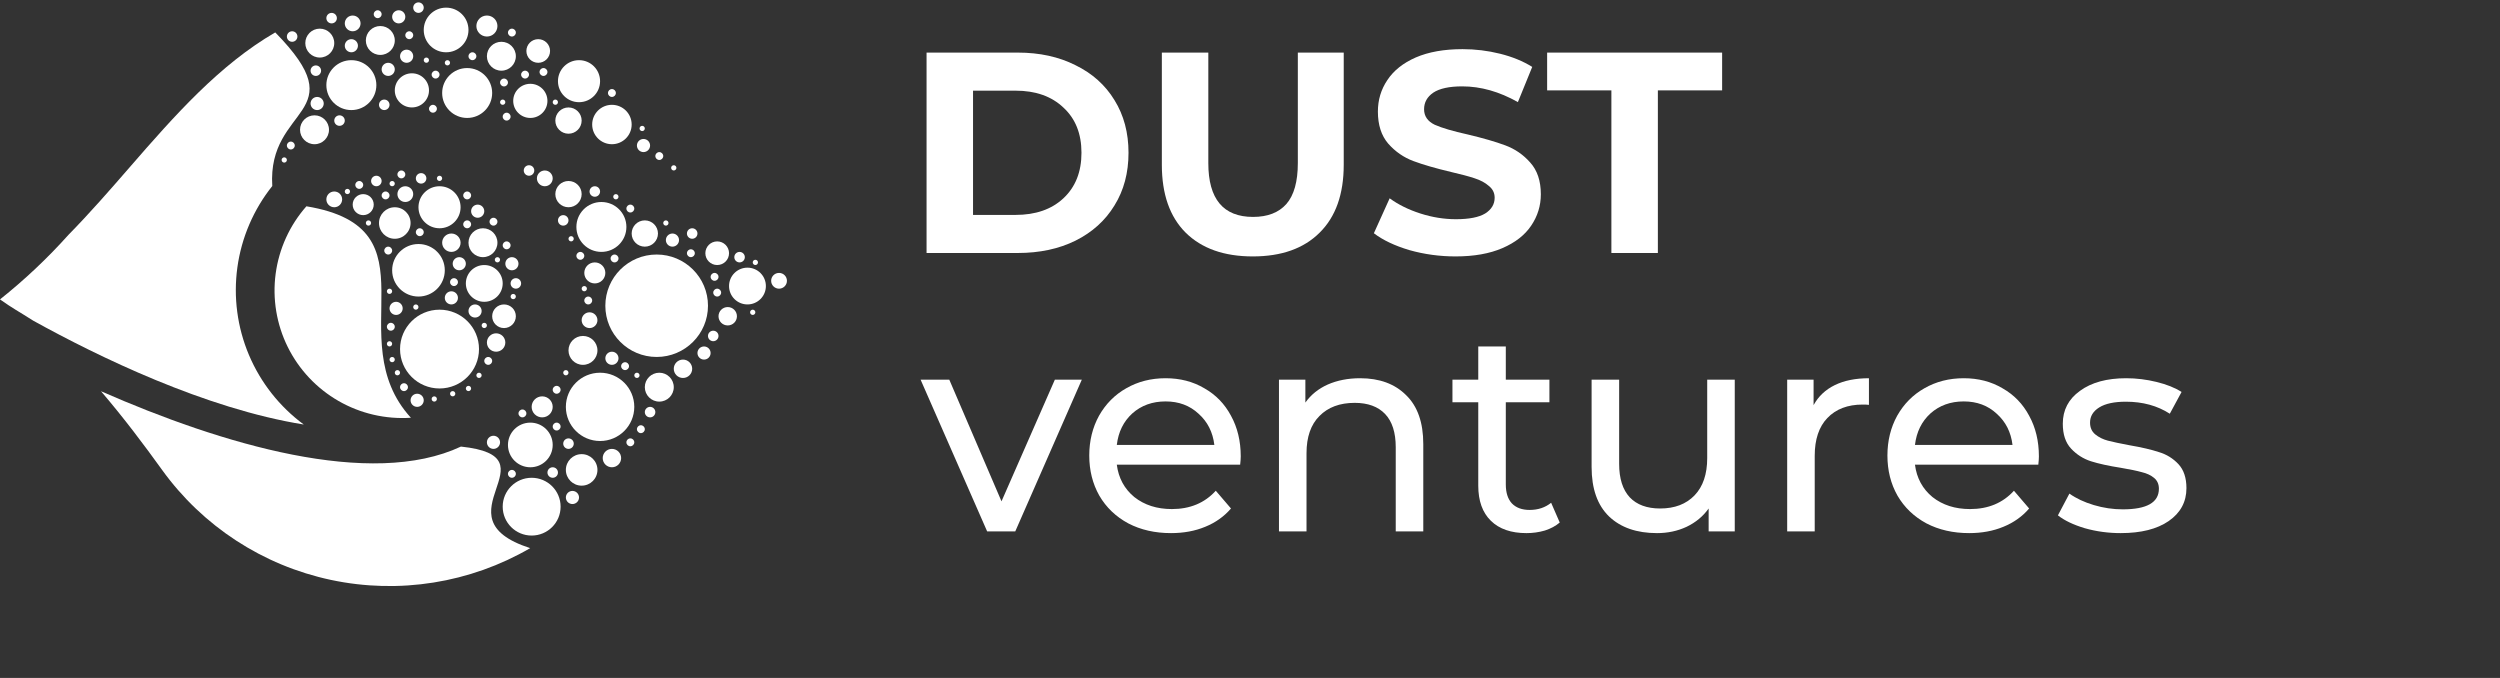<svg width="295" height="80" viewBox="0 0 295 80" fill="none" xmlns="http://www.w3.org/2000/svg">
<rect x="0" y="0" width="295" height="80" fill="#333333" stroke="none"/>
<g clip-path="url(#clip0_2685:11099)">
<path d="M109.334 6.206H120.099C122.671 6.206 124.939 6.701 126.903 7.692C128.889 8.66 130.423 10.034 131.507 11.813C132.613 13.592 133.165 15.664 133.165 18.029C133.165 20.394 132.613 22.466 131.507 24.245C130.423 26.024 128.889 27.409 126.903 28.4C124.939 29.369 122.671 29.853 120.099 29.853H109.334V6.206ZM119.828 25.36C122.197 25.36 124.082 24.707 125.481 23.4C126.903 22.072 127.614 20.281 127.614 18.029C127.614 15.777 126.903 13.998 125.481 12.692C124.082 11.363 122.197 10.698 119.828 10.698H114.818V25.36H119.828Z" fill="white"/>
<path d="M147.829 30.258C144.444 30.258 141.804 29.323 139.908 27.454C138.035 25.585 137.098 22.916 137.098 19.448V6.206H142.582V19.245C142.582 23.479 144.342 25.596 147.863 25.596C149.578 25.596 150.887 25.09 151.79 24.076C152.693 23.04 153.144 21.43 153.144 19.245V6.206H158.56V19.448C158.56 22.916 157.612 25.585 155.717 27.454C153.844 29.323 151.214 30.258 147.829 30.258Z" fill="white"/>
<path d="M171.765 30.258C169.892 30.258 168.075 30.011 166.315 29.515C164.577 28.997 163.178 28.333 162.117 27.522L163.979 23.401C164.995 24.144 166.202 24.741 167.601 25.191C169.001 25.641 170.4 25.867 171.799 25.867C173.356 25.867 174.507 25.641 175.252 25.191C175.996 24.718 176.369 24.099 176.369 23.333C176.369 22.77 176.143 22.308 175.692 21.948C175.263 21.565 174.699 21.261 173.999 21.036C173.322 20.811 172.397 20.563 171.223 20.293C169.418 19.865 167.94 19.437 166.789 19.009C165.638 18.581 164.645 17.894 163.81 16.948C162.997 16.002 162.591 14.741 162.591 13.165C162.591 11.791 162.963 10.552 163.708 9.449C164.453 8.323 165.57 7.433 167.06 6.78C168.572 6.127 170.411 5.8 172.577 5.8C174.09 5.8 175.568 5.98 177.012 6.341C178.456 6.701 179.72 7.219 180.803 7.895L179.111 12.05C176.922 10.811 174.733 10.192 172.544 10.192C171.009 10.192 169.869 10.44 169.124 10.935C168.402 11.431 168.041 12.084 168.041 12.894C168.041 13.705 168.459 14.313 169.294 14.719C170.152 15.101 171.449 15.484 173.187 15.867C174.992 16.295 176.47 16.723 177.621 17.151C178.772 17.579 179.754 18.255 180.566 19.178C181.401 20.101 181.819 21.351 181.819 22.928C181.819 24.279 181.435 25.517 180.668 26.644C179.923 27.747 178.795 28.625 177.283 29.279C175.771 29.932 173.931 30.258 171.765 30.258Z" fill="white"/>
<path d="M190.144 10.665H182.562V6.206H203.211V10.665H195.628V29.853H190.144V10.665Z" fill="white"/>
<path d="M127.655 44.801L119.801 62.705H116.484L108.63 44.801H112.016L118.177 59.158L124.473 44.801H127.655Z" fill="white"/>
<path d="M146.407 53.854C146.407 54.101 146.385 54.428 146.339 54.833H131.783C131.986 56.41 132.675 57.682 133.848 58.651C135.044 59.597 136.522 60.07 138.282 60.07C140.427 60.07 142.153 59.349 143.462 57.907L145.256 60.002C144.443 60.948 143.428 61.669 142.209 62.164C141.013 62.659 139.67 62.907 138.181 62.907C136.285 62.907 134.604 62.524 133.137 61.759C131.67 60.97 130.53 59.878 129.718 58.482C128.928 57.085 128.533 55.509 128.533 53.752C128.533 52.018 128.917 50.453 129.684 49.057C130.474 47.66 131.546 46.579 132.9 45.814C134.277 45.025 135.823 44.631 137.538 44.631C139.253 44.631 140.776 45.025 142.108 45.814C143.462 46.579 144.511 47.66 145.256 49.057C146.023 50.453 146.407 52.052 146.407 53.854ZM137.538 47.368C135.981 47.368 134.672 47.841 133.611 48.786C132.573 49.732 131.964 50.971 131.783 52.502H143.293C143.112 50.993 142.492 49.766 141.431 48.82C140.393 47.852 139.095 47.368 137.538 47.368Z" fill="white"/>
<path d="M160.499 44.631C162.779 44.631 164.584 45.295 165.916 46.624C167.27 47.931 167.947 49.856 167.947 52.401V62.705H164.697V52.773C164.697 51.038 164.28 49.732 163.445 48.854C162.61 47.976 161.413 47.537 159.856 47.537C158.096 47.537 156.708 48.054 155.693 49.09C154.677 50.104 154.169 51.568 154.169 53.482V62.705H150.919V44.8H154.034V47.503C154.688 46.579 155.569 45.87 156.674 45.374C157.803 44.879 159.078 44.631 160.499 44.631Z" fill="white"/>
<path d="M184.049 61.658C183.575 62.063 182.988 62.379 182.289 62.604C181.589 62.807 180.867 62.908 180.122 62.908C178.317 62.908 176.918 62.424 175.925 61.455C174.932 60.487 174.435 59.102 174.435 57.3V47.47H171.389V44.801H174.435V40.882H177.685V44.801H182.831V47.47H177.685V57.165C177.685 58.133 177.922 58.877 178.396 59.395C178.893 59.913 179.592 60.172 180.495 60.172C181.488 60.172 182.334 59.89 183.034 59.327L184.049 61.658Z" fill="white"/>
<path d="M204.701 44.801V62.705H201.62V60.002C200.966 60.926 200.097 61.646 199.014 62.165C197.953 62.66 196.791 62.908 195.527 62.908C193.135 62.908 191.25 62.254 189.874 60.948C188.497 59.62 187.809 57.672 187.809 55.104V44.801H191.059V54.733C191.059 56.467 191.476 57.784 192.311 58.685C193.146 59.563 194.342 60.002 195.899 60.002C197.614 60.002 198.968 59.484 199.962 58.449C200.954 57.413 201.451 55.949 201.451 54.057V44.801H204.701Z" fill="white"/>
<path d="M214.002 47.807C214.566 46.771 215.401 45.983 216.507 45.442C217.613 44.902 218.955 44.631 220.535 44.631V47.773C220.354 47.75 220.106 47.739 219.79 47.739C218.03 47.739 216.642 48.268 215.626 49.327C214.634 50.363 214.137 51.849 214.137 53.786V62.705H210.887V44.8H214.002V47.807Z" fill="white"/>
<path d="M240.59 53.854C240.59 54.101 240.567 54.428 240.522 54.833H225.966C226.169 56.41 226.857 57.682 228.031 58.651C229.227 59.597 230.705 60.07 232.466 60.07C234.609 60.07 236.336 59.349 237.645 57.907L239.439 60.002C238.627 60.948 237.611 61.669 236.392 62.164C235.196 62.659 233.854 62.907 232.364 62.907C230.468 62.907 228.787 62.524 227.32 61.759C225.853 60.97 224.714 59.878 223.901 58.482C223.111 57.085 222.716 55.509 222.716 53.752C222.716 52.018 223.1 50.453 223.867 49.057C224.657 47.66 225.729 46.579 227.083 45.814C228.46 45.025 230.006 44.631 231.721 44.631C233.436 44.631 234.959 45.025 236.291 45.814C237.645 46.579 238.694 47.66 239.439 49.057C240.206 50.453 240.59 52.052 240.59 53.854ZM231.721 47.368C230.164 47.368 228.855 47.841 227.794 48.786C226.756 49.732 226.147 50.971 225.966 52.502H237.476C237.295 50.993 236.674 49.766 235.614 48.82C234.576 47.852 233.278 47.368 231.721 47.368Z" fill="white"/>
<path d="M250.248 62.907C248.781 62.907 247.371 62.716 246.017 62.333C244.662 61.928 243.602 61.421 242.834 60.813L244.189 58.245C244.978 58.808 245.938 59.259 247.066 59.597C248.194 59.934 249.334 60.103 250.485 60.103C253.329 60.103 254.75 59.293 254.75 57.671C254.75 57.131 254.559 56.703 254.175 56.387C253.791 56.072 253.306 55.847 252.719 55.712C252.155 55.554 251.342 55.385 250.282 55.205C248.837 54.98 247.653 54.721 246.727 54.428C245.825 54.135 245.046 53.64 244.392 52.942C243.737 52.243 243.41 51.264 243.41 50.003C243.41 48.381 244.087 47.086 245.441 46.118C246.795 45.127 248.612 44.631 250.891 44.631C252.087 44.631 253.283 44.778 254.479 45.071C255.675 45.363 256.657 45.757 257.425 46.253L256.037 48.82C254.57 47.874 252.843 47.401 250.857 47.401C249.481 47.401 248.432 47.626 247.709 48.077C246.987 48.527 246.626 49.124 246.626 49.867C246.626 50.453 246.829 50.915 247.235 51.253C247.641 51.59 248.138 51.838 248.725 51.996C249.334 52.153 250.18 52.334 251.264 52.536C252.708 52.784 253.87 53.054 254.75 53.347C255.653 53.617 256.42 54.09 257.052 54.766C257.684 55.441 258 56.387 258 57.603C258 59.225 257.3 60.52 255.901 61.488C254.524 62.434 252.64 62.907 250.248 62.907Z" fill="white"/>
<path d="M3.925 37.841C2.268 36.782 1.368 36.316 0 35.329C2.905 33.018 5.609 30.468 8.084 27.704C10.604 25.139 12.963 22.43 15.285 19.757C20.686 13.531 25.926 7.629 32.479 3.825C42.082 13.608 31.522 12.369 32.129 21.951C29.918 24.723 28.495 28.037 28.011 31.545C27.527 35.053 27.999 38.626 29.377 41.889C30.756 45.153 32.99 47.987 35.846 50.094C24.215 48.228 11.576 42.075 3.925 37.841Z" fill="white"/>
<path d="M48.486 49.295C45.504 49.492 42.531 48.802 39.943 47.314C37.355 45.825 35.269 43.604 33.949 40.933C32.629 38.261 32.134 35.259 32.527 32.306C32.92 29.352 34.183 26.581 36.156 24.342C51.864 26.935 39.943 39.952 48.486 49.295Z" fill="white"/>
<path d="M62.563 64.68C55.466 68.801 47.083 70.138 39.05 68.429C31.016 66.721 23.911 62.09 19.12 55.441C17.014 52.517 14.619 49.323 11.918 46.166C26.178 52.427 43.767 57.684 54.39 52.696C65.84 53.899 51.243 61.027 62.563 64.68Z" fill="white"/>
<path d="M39.442 5.085C39.442 6.027 38.677 6.79 37.734 6.79C36.79 6.79 36.026 6.027 36.026 5.085C36.026 4.144 36.79 3.381 37.734 3.381C38.677 3.381 39.442 4.144 39.442 5.085Z" fill="white"/>
<path d="M42.547 2.761C42.547 3.275 42.13 3.691 41.616 3.691C41.101 3.691 40.684 3.275 40.684 2.761C40.684 2.248 41.101 1.832 41.616 1.832C42.13 1.832 42.547 2.248 42.547 2.761Z" fill="white"/>
<path d="M38.821 15.313C38.821 16.255 38.056 17.018 37.113 17.018C36.169 17.018 35.404 16.255 35.404 15.313C35.404 14.372 36.169 13.609 37.113 13.609C38.056 13.609 38.821 14.372 38.821 15.313Z" fill="white"/>
<path d="M34.783 17.173C34.783 17.43 34.575 17.638 34.317 17.638C34.06 17.638 33.852 17.43 33.852 17.173C33.852 16.916 34.06 16.708 34.317 16.708C34.575 16.708 34.783 16.916 34.783 17.173Z" fill="white"/>
<path d="M38.2 12.214C38.2 12.642 37.852 12.989 37.423 12.989C36.995 12.989 36.647 12.642 36.647 12.214C36.647 11.786 36.995 11.439 37.423 11.439C37.852 11.439 38.2 11.786 38.2 12.214Z" fill="white"/>
<path d="M37.889 8.34C37.889 8.682 37.611 8.96 37.268 8.96C36.925 8.96 36.647 8.682 36.647 8.34C36.647 7.998 36.925 7.72 37.268 7.72C37.611 7.72 37.889 7.998 37.889 8.34Z" fill="white"/>
<path d="M45.964 12.368C45.964 12.711 45.686 12.988 45.343 12.988C44.999 12.988 44.721 12.711 44.721 12.368C44.721 12.026 44.999 11.748 45.343 11.748C45.686 11.748 45.964 12.026 45.964 12.368Z" fill="white"/>
<path d="M46.585 8.185C46.585 8.613 46.237 8.96 45.808 8.96C45.38 8.96 45.032 8.613 45.032 8.185C45.032 7.757 45.38 7.41 45.808 7.41C46.237 7.41 46.585 7.757 46.585 8.185Z" fill="white"/>
<path d="M48.759 4.156C48.759 4.413 48.55 4.621 48.293 4.621C48.036 4.621 47.827 4.413 47.827 4.156C47.827 3.899 48.036 3.691 48.293 3.691C48.55 3.691 48.759 3.899 48.759 4.156Z" fill="white"/>
<path d="M50.001 0.902C50.001 1.244 49.723 1.521 49.38 1.521C49.037 1.521 48.759 1.244 48.759 0.902C48.759 0.559 49.037 0.282 49.38 0.282C49.723 0.282 50.001 0.559 50.001 0.902Z" fill="white"/>
<path d="M51.865 8.805C51.865 9.061 51.656 9.27 51.399 9.27C51.142 9.27 50.933 9.061 50.933 8.805C50.933 8.548 51.142 8.34 51.399 8.34C51.656 8.34 51.865 8.548 51.865 8.805Z" fill="white"/>
<path d="M51.554 12.834C51.554 13.09 51.345 13.298 51.088 13.298C50.831 13.298 50.622 13.09 50.622 12.834C50.622 12.577 50.831 12.369 51.088 12.369C51.345 12.369 51.554 12.577 51.554 12.834Z" fill="white"/>
<path d="M45.032 1.677C45.032 1.934 44.823 2.142 44.566 2.142C44.309 2.142 44.1 1.934 44.1 1.677C44.1 1.42 44.309 1.212 44.566 1.212C44.823 1.212 45.032 1.42 45.032 1.677Z" fill="white"/>
<path d="M56.212 6.635C56.212 6.892 56.004 7.1 55.747 7.1C55.489 7.1 55.281 6.892 55.281 6.635C55.281 6.379 55.489 6.17 55.747 6.17C56.004 6.17 56.212 6.379 56.212 6.635Z" fill="white"/>
<path d="M59.939 9.734C59.939 9.991 59.731 10.199 59.473 10.199C59.216 10.199 59.008 9.991 59.008 9.734C59.008 9.478 59.216 9.27 59.473 9.27C59.731 9.27 59.939 9.478 59.939 9.734Z" fill="white"/>
<path d="M59.629 12.059C59.629 12.23 59.49 12.368 59.318 12.368C59.147 12.368 59.008 12.23 59.008 12.059C59.008 11.887 59.147 11.748 59.318 11.748C59.49 11.748 59.629 11.887 59.629 12.059Z" fill="white"/>
<path d="M65.84 12.059C65.84 12.23 65.701 12.368 65.53 12.368C65.358 12.368 65.219 12.23 65.219 12.059C65.219 11.887 65.358 11.748 65.53 11.748C65.701 11.748 65.84 11.887 65.84 12.059Z" fill="white"/>
<path d="M76.088 15.158C76.088 15.329 75.949 15.468 75.778 15.468C75.606 15.468 75.467 15.329 75.467 15.158C75.467 14.987 75.606 14.848 75.778 14.848C75.949 14.848 76.088 14.987 76.088 15.158Z" fill="white"/>
<path d="M79.816 19.807C79.816 19.978 79.676 20.117 79.505 20.117C79.334 20.117 79.194 19.978 79.194 19.807C79.194 19.636 79.334 19.497 79.505 19.497C79.676 19.497 79.816 19.636 79.816 19.807Z" fill="white"/>
<path d="M60.25 13.763C60.25 14.02 60.041 14.228 59.784 14.228C59.527 14.228 59.318 14.02 59.318 13.763C59.318 13.507 59.527 13.298 59.784 13.298C60.041 13.298 60.25 13.507 60.25 13.763Z" fill="white"/>
<path d="M62.424 8.805C62.424 9.061 62.215 9.27 61.958 9.27C61.701 9.27 61.492 9.061 61.492 8.805C61.492 8.548 61.701 8.34 61.958 8.34C62.215 8.34 62.424 8.548 62.424 8.805Z" fill="white"/>
<path d="M64.598 8.495C64.598 8.751 64.389 8.96 64.132 8.96C63.875 8.96 63.666 8.751 63.666 8.495C63.666 8.238 63.875 8.03 64.132 8.03C64.389 8.03 64.598 8.238 64.598 8.495Z" fill="white"/>
<path d="M76.71 17.172C76.71 17.6 76.362 17.947 75.933 17.947C75.504 17.947 75.157 17.6 75.157 17.172C75.157 16.744 75.504 16.398 75.933 16.398C76.362 16.398 76.71 16.744 76.71 17.172Z" fill="white"/>
<path d="M72.672 10.974C72.672 11.231 72.464 11.439 72.207 11.439C71.949 11.439 71.741 11.231 71.741 10.974C71.741 10.717 71.949 10.509 72.207 10.509C72.464 10.509 72.672 10.717 72.672 10.974Z" fill="white"/>
<path d="M78.263 18.412C78.263 18.669 78.054 18.877 77.797 18.877C77.54 18.877 77.331 18.669 77.331 18.412C77.331 18.155 77.54 17.947 77.797 17.947C78.054 17.947 78.263 18.155 78.263 18.412Z" fill="white"/>
<path d="M60.871 3.846C60.871 4.102 60.662 4.311 60.405 4.311C60.148 4.311 59.939 4.102 59.939 3.846C59.939 3.589 60.148 3.381 60.405 3.381C60.662 3.381 60.871 3.589 60.871 3.846Z" fill="white"/>
<path d="M42.237 5.395C42.237 5.823 41.889 6.17 41.461 6.17C41.032 6.17 40.684 5.823 40.684 5.395C40.684 4.968 41.032 4.621 41.461 4.621C41.889 4.621 42.237 4.968 42.237 5.395Z" fill="white"/>
<path d="M44.411 10.044C44.411 11.671 43.09 12.989 41.461 12.989C39.831 12.989 38.51 11.671 38.51 10.044C38.51 8.418 39.831 7.1 41.461 7.1C43.09 7.1 44.411 8.418 44.411 10.044Z" fill="white"/>
<path d="M46.585 4.776C46.585 5.717 45.82 6.48 44.877 6.48C43.933 6.48 43.169 5.717 43.169 4.776C43.169 3.834 43.933 3.071 44.877 3.071C45.82 3.071 46.585 3.834 46.585 4.776Z" fill="white"/>
<path d="M50.622 10.664C50.622 11.777 49.718 12.678 48.603 12.678C47.489 12.678 46.585 11.777 46.585 10.664C46.585 9.551 47.489 8.649 48.603 8.649C49.718 8.649 50.622 9.551 50.622 10.664Z" fill="white"/>
<path d="M55.281 3.536C55.281 4.991 54.099 6.17 52.641 6.17C51.183 6.17 50.001 4.991 50.001 3.536C50.001 2.081 51.183 0.901 52.641 0.901C54.099 0.901 55.281 2.081 55.281 3.536Z" fill="white"/>
<path d="M47.827 1.987C47.827 2.415 47.48 2.762 47.051 2.762C46.622 2.762 46.274 2.415 46.274 1.987C46.274 1.559 46.622 1.212 47.051 1.212C47.48 1.212 47.827 1.559 47.827 1.987Z" fill="white"/>
<path d="M48.759 6.635C48.759 7.063 48.411 7.41 47.982 7.41C47.553 7.41 47.206 7.063 47.206 6.635C47.206 6.207 47.553 5.86 47.982 5.86C48.411 5.86 48.759 6.207 48.759 6.635Z" fill="white"/>
<path d="M58.697 3.071C58.697 3.756 58.141 4.311 57.455 4.311C56.769 4.311 56.212 3.756 56.212 3.071C56.212 2.387 56.769 1.832 57.455 1.832C58.141 1.832 58.697 2.387 58.697 3.071Z" fill="white"/>
<path d="M58.076 10.974C58.076 12.6 56.755 13.918 55.125 13.918C53.496 13.918 52.175 12.6 52.175 10.974C52.175 9.348 53.496 8.03 55.125 8.03C56.755 8.03 58.076 9.348 58.076 10.974Z" fill="white"/>
<path d="M40.374 23.526C40.374 24.04 39.957 24.456 39.442 24.456C38.927 24.456 38.51 24.04 38.51 23.526C38.51 23.012 38.927 22.596 39.442 22.596C39.957 22.596 40.374 23.012 40.374 23.526Z" fill="white"/>
<path d="M56.523 41.191C56.523 43.759 54.437 45.84 51.864 45.84C49.292 45.84 47.206 43.759 47.206 41.191C47.206 38.624 49.292 36.542 51.864 36.542C54.437 36.542 56.523 38.624 56.523 41.191Z" fill="white"/>
<path d="M66.151 59.787C66.151 61.67 64.621 63.196 62.734 63.196C60.848 63.196 59.318 61.67 59.318 59.787C59.318 57.904 60.848 56.378 62.734 56.378C64.621 56.378 66.151 57.904 66.151 59.787Z" fill="white"/>
<path d="M65.219 52.504C65.219 53.959 64.037 55.138 62.579 55.138C61.121 55.138 59.939 53.959 59.939 52.504C59.939 51.049 61.121 49.87 62.579 49.87C64.037 49.87 65.219 51.049 65.219 52.504Z" fill="white"/>
<path d="M70.499 55.448C70.499 56.475 69.664 57.307 68.635 57.307C67.606 57.307 66.772 56.475 66.772 55.448C66.772 54.421 67.606 53.588 68.635 53.588C69.664 53.588 70.499 54.421 70.499 55.448Z" fill="white"/>
<path d="M67.704 52.349C67.704 52.691 67.425 52.969 67.082 52.969C66.739 52.969 66.461 52.691 66.461 52.349C66.461 52.006 66.739 51.729 67.082 51.729C67.425 51.729 67.704 52.006 67.704 52.349Z" fill="white"/>
<path d="M68.325 58.703C68.325 59.13 67.977 59.477 67.548 59.477C67.119 59.477 66.772 59.13 66.772 58.703C66.772 58.275 67.119 57.928 67.548 57.928C67.977 57.928 68.325 58.275 68.325 58.703Z" fill="white"/>
<path d="M73.294 54.053C73.294 54.653 72.807 55.138 72.207 55.138C71.606 55.138 71.12 54.653 71.12 54.053C71.12 53.454 71.606 52.969 72.207 52.969C72.807 52.969 73.294 53.454 73.294 54.053Z" fill="white"/>
<path d="M65.84 55.758C65.84 56.1 65.562 56.378 65.219 56.378C64.876 56.378 64.598 56.1 64.598 55.758C64.598 55.416 64.876 55.138 65.219 55.138C65.562 55.138 65.84 55.416 65.84 55.758Z" fill="white"/>
<path d="M60.871 55.913C60.871 56.17 60.662 56.378 60.405 56.378C60.148 56.378 59.939 56.17 59.939 55.913C59.939 55.657 60.148 55.448 60.405 55.448C60.662 55.448 60.871 55.657 60.871 55.913Z" fill="white"/>
<path d="M59.007 52.194C59.007 52.622 58.66 52.969 58.231 52.969C57.802 52.969 57.455 52.622 57.455 52.194C57.455 51.766 57.802 51.419 58.231 51.419C58.66 51.419 59.007 51.766 59.007 52.194Z" fill="white"/>
<path d="M65.219 48.01C65.219 48.695 64.663 49.25 63.977 49.25C63.291 49.25 62.734 48.695 62.734 48.01C62.734 47.326 63.291 46.77 63.977 46.77C64.663 46.77 65.219 47.326 65.219 48.01Z" fill="white"/>
<path d="M66.151 50.334C66.151 50.591 65.942 50.799 65.685 50.799C65.428 50.799 65.219 50.591 65.219 50.334C65.219 50.078 65.428 49.87 65.685 49.87C65.942 49.87 66.151 50.078 66.151 50.334Z" fill="white"/>
<path d="M62.113 48.785C62.113 49.041 61.904 49.25 61.647 49.25C61.39 49.25 61.181 49.041 61.181 48.785C61.181 48.528 61.39 48.32 61.647 48.32C61.904 48.32 62.113 48.528 62.113 48.785Z" fill="white"/>
<path d="M66.151 45.996C66.151 46.252 65.942 46.461 65.685 46.461C65.428 46.461 65.219 46.252 65.219 45.996C65.219 45.739 65.428 45.531 65.685 45.531C65.942 45.531 66.151 45.739 66.151 45.996Z" fill="white"/>
<path d="M70.499 41.347C70.499 42.288 69.734 43.051 68.79 43.051C67.847 43.051 67.082 42.288 67.082 41.347C67.082 40.405 67.847 39.642 68.79 39.642C69.734 39.642 70.499 40.405 70.499 41.347Z" fill="white"/>
<path d="M79.505 45.685C79.505 46.627 78.74 47.39 77.797 47.39C76.853 47.39 76.089 46.627 76.089 45.685C76.089 44.744 76.853 43.981 77.797 43.981C78.74 43.981 79.505 44.744 79.505 45.685Z" fill="white"/>
<path d="M81.679 43.516C81.679 44.115 81.192 44.601 80.592 44.601C79.992 44.601 79.505 44.115 79.505 43.516C79.505 42.917 79.992 42.431 80.592 42.431C81.192 42.431 81.679 42.917 81.679 43.516Z" fill="white"/>
<path d="M83.542 36.078C83.542 39.416 80.831 42.121 77.486 42.121C74.141 42.121 71.43 39.416 71.43 36.078C71.43 32.74 74.141 30.034 77.486 30.034C80.831 30.034 83.542 32.74 83.542 36.078Z" fill="white"/>
<path d="M73.915 26.78C73.915 28.406 72.594 29.724 70.964 29.724C69.335 29.724 68.014 28.406 68.014 26.78C68.014 25.154 69.335 23.836 70.964 23.836C72.594 23.836 73.915 25.154 73.915 26.78Z" fill="white"/>
<path d="M90.374 33.753C90.374 34.952 89.401 35.923 88.201 35.923C87 35.923 86.027 34.952 86.027 33.753C86.027 32.555 87 31.584 88.201 31.584C89.401 31.584 90.374 32.555 90.374 33.753Z" fill="white"/>
<path d="M74.846 48.01C74.846 50.235 73.039 52.039 70.809 52.039C68.579 52.039 66.772 50.235 66.772 48.01C66.772 45.785 68.579 43.981 70.809 43.981C73.039 43.981 74.846 45.785 74.846 48.01Z" fill="white"/>
<path d="M52.486 31.894C52.486 33.605 51.095 34.993 49.38 34.993C47.665 34.993 46.274 33.605 46.274 31.894C46.274 30.182 47.665 28.794 49.38 28.794C51.095 28.794 52.486 30.182 52.486 31.894Z" fill="white"/>
<path d="M59.318 33.443C59.318 34.642 58.345 35.613 57.144 35.613C55.944 35.613 54.97 34.642 54.97 33.443C54.97 32.245 55.944 31.274 57.144 31.274C58.345 31.274 59.318 32.245 59.318 33.443Z" fill="white"/>
<path d="M58.697 28.64C58.697 29.581 57.932 30.344 56.989 30.344C56.045 30.344 55.281 29.581 55.281 28.64C55.281 27.698 56.045 26.935 56.989 26.935C57.932 26.935 58.697 27.698 58.697 28.64Z" fill="white"/>
<path d="M54.349 24.456C54.349 25.825 53.237 26.935 51.865 26.935C50.493 26.935 49.38 25.825 49.38 24.456C49.38 23.087 50.493 21.977 51.865 21.977C53.237 21.977 54.349 23.087 54.349 24.456Z" fill="white"/>
<path d="M48.448 26.316C48.448 27.343 47.614 28.175 46.585 28.175C45.556 28.175 44.721 27.343 44.721 26.316C44.721 25.289 45.556 24.456 46.585 24.456C47.614 24.456 48.448 25.289 48.448 26.316Z" fill="white"/>
<path d="M44.1 24.146C44.1 24.831 43.544 25.386 42.858 25.386C42.172 25.386 41.616 24.831 41.616 24.146C41.616 23.461 42.172 22.906 42.858 22.906C43.544 22.906 44.1 23.461 44.1 24.146Z" fill="white"/>
<path d="M45.032 21.357C45.032 21.699 44.754 21.977 44.411 21.977C44.068 21.977 43.79 21.699 43.79 21.357C43.79 21.014 44.068 20.737 44.411 20.737C44.754 20.737 45.032 21.014 45.032 21.357Z" fill="white"/>
<path d="M47.827 20.582C47.827 20.839 47.618 21.047 47.361 21.047C47.104 21.047 46.895 20.839 46.895 20.582C46.895 20.325 47.104 20.117 47.361 20.117C47.618 20.117 47.827 20.325 47.827 20.582Z" fill="white"/>
<path d="M45.964 23.061C45.964 23.318 45.755 23.526 45.498 23.526C45.241 23.526 45.032 23.318 45.032 23.061C45.032 22.804 45.241 22.596 45.498 22.596C45.755 22.596 45.964 22.804 45.964 23.061Z" fill="white"/>
<path d="M46.274 29.57C46.274 29.827 46.066 30.035 45.808 30.035C45.551 30.035 45.343 29.827 45.343 29.57C45.343 29.313 45.551 29.105 45.808 29.105C46.066 29.105 46.274 29.313 46.274 29.57Z" fill="white"/>
<path d="M50.001 27.4C50.001 27.657 49.792 27.865 49.535 27.865C49.278 27.865 49.069 27.657 49.069 27.4C49.069 27.143 49.278 26.935 49.535 26.935C49.792 26.935 50.001 27.143 50.001 27.4Z" fill="white"/>
<path d="M54.349 28.64C54.349 29.239 53.862 29.725 53.262 29.725C52.662 29.725 52.175 29.239 52.175 28.64C52.175 28.041 52.662 27.555 53.262 27.555C53.862 27.555 54.349 28.041 54.349 28.64Z" fill="white"/>
<path d="M54.97 31.119C54.97 31.547 54.623 31.894 54.194 31.894C53.765 31.894 53.417 31.547 53.417 31.119C53.417 30.691 53.765 30.344 54.194 30.344C54.623 30.344 54.97 30.691 54.97 31.119Z" fill="white"/>
<path d="M54.038 35.148C54.038 35.576 53.691 35.923 53.262 35.923C52.833 35.923 52.486 35.576 52.486 35.148C52.486 34.72 52.833 34.373 53.262 34.373C53.691 34.373 54.038 34.72 54.038 35.148Z" fill="white"/>
<path d="M54.038 33.289C54.038 33.545 53.83 33.754 53.572 33.754C53.315 33.754 53.107 33.545 53.107 33.289C53.107 33.032 53.315 32.824 53.572 32.824C53.83 32.824 54.038 33.032 54.038 33.289Z" fill="white"/>
<path d="M47.517 36.388C47.517 36.816 47.169 37.163 46.74 37.163C46.311 37.163 45.964 36.816 45.964 36.388C45.964 35.96 46.311 35.613 46.74 35.613C47.169 35.613 47.517 35.96 47.517 36.388Z" fill="white"/>
<path d="M46.585 38.557C46.585 38.814 46.376 39.022 46.119 39.022C45.862 39.022 45.653 38.814 45.653 38.557C45.653 38.301 45.862 38.092 46.119 38.092C46.376 38.092 46.585 38.301 46.585 38.557Z" fill="white"/>
<path d="M46.274 40.572C46.274 40.743 46.135 40.882 45.964 40.882C45.792 40.882 45.653 40.743 45.653 40.572C45.653 40.401 45.792 40.262 45.964 40.262C46.135 40.262 46.274 40.401 46.274 40.572Z" fill="white"/>
<path d="M46.585 42.431C46.585 42.603 46.446 42.741 46.274 42.741C46.103 42.741 45.964 42.603 45.964 42.431C45.964 42.26 46.103 42.122 46.274 42.122C46.446 42.122 46.585 42.26 46.585 42.431Z" fill="white"/>
<path d="M49.38 36.233C49.38 36.404 49.241 36.543 49.069 36.543C48.898 36.543 48.759 36.404 48.759 36.233C48.759 36.062 48.898 35.923 49.069 35.923C49.241 35.923 49.38 36.062 49.38 36.233Z" fill="white"/>
<path d="M46.274 34.373C46.274 34.544 46.135 34.683 45.964 34.683C45.792 34.683 45.653 34.544 45.653 34.373C45.653 34.202 45.792 34.063 45.964 34.063C46.135 34.063 46.274 34.202 46.274 34.373Z" fill="white"/>
<path d="M43.79 26.315C43.79 26.486 43.651 26.625 43.479 26.625C43.308 26.625 43.169 26.486 43.169 26.315C43.169 26.144 43.308 26.005 43.479 26.005C43.651 26.005 43.79 26.144 43.79 26.315Z" fill="white"/>
<path d="M41.305 22.596C41.305 22.767 41.166 22.906 40.995 22.906C40.823 22.906 40.684 22.767 40.684 22.596C40.684 22.425 40.823 22.286 40.995 22.286C41.166 22.286 41.305 22.425 41.305 22.596Z" fill="white"/>
<path d="M40.684 14.229C40.684 14.571 40.406 14.849 40.063 14.849C39.72 14.849 39.442 14.571 39.442 14.229C39.442 13.886 39.72 13.609 40.063 13.609C40.406 13.609 40.684 13.886 40.684 14.229Z" fill="white"/>
<path d="M35.094 4.311C35.094 4.653 34.816 4.931 34.473 4.931C34.13 4.931 33.852 4.653 33.852 4.311C33.852 3.968 34.13 3.691 34.473 3.691C34.816 3.691 35.094 3.968 35.094 4.311Z" fill="white"/>
<path d="M39.752 2.141C39.752 2.484 39.475 2.761 39.131 2.761C38.788 2.761 38.51 2.484 38.51 2.141C38.51 1.799 38.788 1.521 39.131 1.521C39.475 1.521 39.752 1.799 39.752 2.141Z" fill="white"/>
<path d="M50.622 7.1C50.622 7.271 50.483 7.41 50.312 7.41C50.14 7.41 50.001 7.271 50.001 7.1C50.001 6.929 50.14 6.79 50.312 6.79C50.483 6.79 50.622 6.929 50.622 7.1Z" fill="white"/>
<path d="M53.107 7.41C53.107 7.581 52.968 7.72 52.796 7.72C52.625 7.72 52.486 7.581 52.486 7.41C52.486 7.239 52.625 7.1 52.796 7.1C52.968 7.1 53.107 7.239 53.107 7.41Z" fill="white"/>
<path d="M33.852 18.877C33.852 19.049 33.712 19.187 33.541 19.187C33.37 19.187 33.23 19.049 33.23 18.877C33.23 18.706 33.37 18.567 33.541 18.567C33.712 18.567 33.852 18.706 33.852 18.877Z" fill="white"/>
<path d="M46.585 21.667C46.585 21.838 46.446 21.977 46.274 21.977C46.103 21.977 45.964 21.838 45.964 21.667C45.964 21.496 46.103 21.357 46.274 21.357C46.446 21.357 46.585 21.496 46.585 21.667Z" fill="white"/>
<path d="M52.175 21.047C52.175 21.218 52.036 21.357 51.864 21.357C51.693 21.357 51.554 21.218 51.554 21.047C51.554 20.876 51.693 20.737 51.864 20.737C52.036 20.737 52.175 20.876 52.175 21.047Z" fill="white"/>
<path d="M59.007 30.654C59.007 30.825 58.868 30.964 58.697 30.964C58.525 30.964 58.386 30.825 58.386 30.654C58.386 30.483 58.525 30.344 58.697 30.344C58.868 30.344 59.007 30.483 59.007 30.654Z" fill="white"/>
<path d="M60.871 34.993C60.871 35.164 60.732 35.303 60.56 35.303C60.389 35.303 60.25 35.164 60.25 34.993C60.25 34.822 60.389 34.683 60.56 34.683C60.732 34.683 60.871 34.822 60.871 34.993Z" fill="white"/>
<path d="M57.455 38.402C57.455 38.573 57.316 38.712 57.144 38.712C56.973 38.712 56.834 38.573 56.834 38.402C56.834 38.231 56.973 38.092 57.144 38.092C57.316 38.092 57.455 38.231 57.455 38.402Z" fill="white"/>
<path d="M47.206 43.981C47.206 44.152 47.067 44.291 46.895 44.291C46.724 44.291 46.585 44.152 46.585 43.981C46.585 43.81 46.724 43.671 46.895 43.671C47.067 43.671 47.206 43.81 47.206 43.981Z" fill="white"/>
<path d="M51.554 47.08C51.554 47.252 51.415 47.39 51.243 47.39C51.072 47.39 50.933 47.252 50.933 47.08C50.933 46.909 51.072 46.77 51.243 46.77C51.415 46.77 51.554 46.909 51.554 47.08Z" fill="white"/>
<path d="M56.834 44.291C56.834 44.462 56.694 44.601 56.523 44.601C56.352 44.601 56.212 44.462 56.212 44.291C56.212 44.12 56.352 43.981 56.523 43.981C56.694 43.981 56.834 44.12 56.834 44.291Z" fill="white"/>
<path d="M55.591 45.841C55.591 46.012 55.452 46.151 55.281 46.151C55.109 46.151 54.97 46.012 54.97 45.841C54.97 45.67 55.109 45.531 55.281 45.531C55.452 45.531 55.591 45.67 55.591 45.841Z" fill="white"/>
<path d="M67.082 43.981C67.082 44.152 66.943 44.291 66.772 44.291C66.6 44.291 66.461 44.152 66.461 43.981C66.461 43.81 66.6 43.671 66.772 43.671C66.943 43.671 67.082 43.81 67.082 43.981Z" fill="white"/>
<path d="M74.225 43.206C74.225 43.463 74.016 43.671 73.759 43.671C73.502 43.671 73.293 43.463 73.293 43.206C73.293 42.95 73.502 42.741 73.759 42.741C74.016 42.741 74.225 42.95 74.225 43.206Z" fill="white"/>
<path d="M84.784 32.669C84.784 32.926 84.576 33.134 84.319 33.134C84.061 33.134 83.853 32.926 83.853 32.669C83.853 32.412 84.061 32.204 84.319 32.204C84.576 32.204 84.784 32.412 84.784 32.669Z" fill="white"/>
<path d="M85.095 34.528C85.095 34.785 84.886 34.993 84.629 34.993C84.372 34.993 84.163 34.785 84.163 34.528C84.163 34.272 84.372 34.063 84.629 34.063C84.886 34.063 85.095 34.272 85.095 34.528Z" fill="white"/>
<path d="M89.132 36.852C89.132 37.023 88.993 37.162 88.822 37.162C88.65 37.162 88.511 37.023 88.511 36.852C88.511 36.681 88.65 36.542 88.822 36.542C88.993 36.542 89.132 36.681 89.132 36.852Z" fill="white"/>
<path d="M89.443 30.964C89.443 31.135 89.304 31.274 89.132 31.274C88.961 31.274 88.822 31.135 88.822 30.964C88.822 30.793 88.961 30.654 89.132 30.654C89.304 30.654 89.443 30.793 89.443 30.964Z" fill="white"/>
<path d="M92.859 33.134C92.859 33.647 92.442 34.064 91.927 34.064C91.413 34.064 90.996 33.647 90.996 33.134C90.996 32.62 91.413 32.204 91.927 32.204C92.442 32.204 92.859 32.62 92.859 33.134Z" fill="white"/>
<path d="M87.89 30.345C87.89 30.687 87.612 30.964 87.269 30.964C86.926 30.964 86.648 30.687 86.648 30.345C86.648 30.002 86.926 29.725 87.269 29.725C87.612 29.725 87.89 30.002 87.89 30.345Z" fill="white"/>
<path d="M84.784 39.642C84.784 39.985 84.507 40.262 84.163 40.262C83.82 40.262 83.542 39.985 83.542 39.642C83.542 39.3 83.82 39.023 84.163 39.023C84.507 39.023 84.784 39.3 84.784 39.642Z" fill="white"/>
<path d="M83.853 41.657C83.853 42.085 83.505 42.431 83.076 42.431C82.648 42.431 82.3 42.085 82.3 41.657C82.3 41.229 82.648 40.882 83.076 40.882C83.505 40.882 83.853 41.229 83.853 41.657Z" fill="white"/>
<path d="M75.467 44.291C75.467 44.462 75.328 44.601 75.157 44.601C74.985 44.601 74.846 44.462 74.846 44.291C74.846 44.12 74.985 43.981 75.157 43.981C75.328 43.981 75.467 44.12 75.467 44.291Z" fill="white"/>
<path d="M76.088 50.644C76.088 50.901 75.88 51.109 75.623 51.109C75.365 51.109 75.157 50.901 75.157 50.644C75.157 50.388 75.365 50.179 75.623 50.179C75.88 50.179 76.088 50.388 76.088 50.644Z" fill="white"/>
<path d="M74.846 52.194C74.846 52.45 74.638 52.659 74.38 52.659C74.123 52.659 73.915 52.45 73.915 52.194C73.915 51.937 74.123 51.729 74.38 51.729C74.638 51.729 74.846 51.937 74.846 52.194Z" fill="white"/>
<path d="M72.983 42.276C72.983 42.704 72.635 43.051 72.207 43.051C71.778 43.051 71.43 42.704 71.43 42.276C71.43 41.848 71.778 41.502 72.207 41.502C72.635 41.502 72.983 41.848 72.983 42.276Z" fill="white"/>
<path d="M69.877 35.458C69.877 35.715 69.669 35.923 69.411 35.923C69.154 35.923 68.946 35.715 68.946 35.458C68.946 35.201 69.154 34.993 69.411 34.993C69.669 34.993 69.877 35.201 69.877 35.458Z" fill="white"/>
<path d="M70.498 37.782C70.498 38.296 70.081 38.712 69.567 38.712C69.052 38.712 68.635 38.296 68.635 37.782C68.635 37.269 69.052 36.852 69.567 36.852C70.081 36.852 70.498 37.269 70.498 37.782Z" fill="white"/>
<path d="M71.43 32.204C71.43 32.889 70.874 33.444 70.188 33.444C69.502 33.444 68.946 32.889 68.946 32.204C68.946 31.519 69.502 30.964 70.188 30.964C70.874 30.964 71.43 31.519 71.43 32.204Z" fill="white"/>
<path d="M77.641 27.555C77.641 28.411 76.946 29.105 76.088 29.105C75.231 29.105 74.536 28.411 74.536 27.555C74.536 26.699 75.231 26.005 76.088 26.005C76.946 26.005 77.641 26.699 77.641 27.555Z" fill="white"/>
<path d="M68.635 22.907C68.635 23.762 67.94 24.456 67.082 24.456C66.225 24.456 65.529 23.762 65.529 22.907C65.529 22.051 66.225 21.357 67.082 21.357C67.94 21.357 68.635 22.051 68.635 22.907Z" fill="white"/>
<path d="M65.219 21.047C65.219 21.561 64.802 21.977 64.287 21.977C63.773 21.977 63.355 21.561 63.355 21.047C63.355 20.533 63.773 20.117 64.287 20.117C64.802 20.117 65.219 20.533 65.219 21.047Z" fill="white"/>
<path d="M63.045 20.117C63.045 20.459 62.767 20.737 62.424 20.737C62.08 20.737 61.803 20.459 61.803 20.117C61.803 19.775 62.08 19.497 62.424 19.497C62.767 19.497 63.045 19.775 63.045 20.117Z" fill="white"/>
<path d="M70.809 22.596C70.809 22.939 70.531 23.216 70.188 23.216C69.845 23.216 69.567 22.939 69.567 22.596C69.567 22.254 69.845 21.977 70.188 21.977C70.531 21.977 70.809 22.254 70.809 22.596Z" fill="white"/>
<path d="M67.082 26.005C67.082 26.347 66.804 26.625 66.461 26.625C66.118 26.625 65.84 26.347 65.84 26.005C65.84 25.663 66.118 25.385 66.461 25.385C66.804 25.385 67.082 25.663 67.082 26.005Z" fill="white"/>
<path d="M68.946 30.189C68.946 30.446 68.737 30.654 68.48 30.654C68.223 30.654 68.014 30.446 68.014 30.189C68.014 29.933 68.223 29.725 68.48 29.725C68.737 29.725 68.946 29.933 68.946 30.189Z" fill="white"/>
<path d="M74.846 24.61C74.846 24.867 74.638 25.075 74.38 25.075C74.123 25.075 73.915 24.867 73.915 24.61C73.915 24.354 74.123 24.145 74.38 24.145C74.638 24.145 74.846 24.354 74.846 24.61Z" fill="white"/>
<path d="M72.983 23.216C72.983 23.387 72.844 23.526 72.672 23.526C72.501 23.526 72.362 23.387 72.362 23.216C72.362 23.045 72.501 22.906 72.672 22.906C72.844 22.906 72.983 23.045 72.983 23.216Z" fill="white"/>
<path d="M67.703 28.175C67.703 28.346 67.564 28.485 67.393 28.485C67.221 28.485 67.082 28.346 67.082 28.175C67.082 28.004 67.221 27.865 67.393 27.865C67.564 27.865 67.703 28.004 67.703 28.175Z" fill="white"/>
<path d="M69.256 34.063C69.256 34.234 69.117 34.373 68.946 34.373C68.774 34.373 68.635 34.234 68.635 34.063C68.635 33.892 68.774 33.753 68.946 33.753C69.117 33.753 69.256 33.892 69.256 34.063Z" fill="white"/>
<path d="M72.983 30.499C72.983 30.756 72.774 30.964 72.517 30.964C72.26 30.964 72.051 30.756 72.051 30.499C72.051 30.242 72.26 30.034 72.517 30.034C72.774 30.034 72.983 30.242 72.983 30.499Z" fill="white"/>
<path d="M81.989 29.879C81.989 30.136 81.781 30.344 81.523 30.344C81.266 30.344 81.058 30.136 81.058 29.879C81.058 29.623 81.266 29.415 81.523 29.415C81.781 29.415 81.989 29.623 81.989 29.879Z" fill="white"/>
<path d="M78.884 26.315C78.884 26.486 78.745 26.625 78.573 26.625C78.402 26.625 78.263 26.486 78.263 26.315C78.263 26.144 78.402 26.005 78.573 26.005C78.745 26.005 78.884 26.144 78.884 26.315Z" fill="white"/>
<path d="M86.027 29.88C86.027 30.65 85.401 31.274 84.629 31.274C83.858 31.274 83.232 30.65 83.232 29.88C83.232 29.109 83.858 28.485 84.629 28.485C85.401 28.485 86.027 29.109 86.027 29.88Z" fill="white"/>
<path d="M80.126 28.33C80.126 28.758 79.778 29.105 79.35 29.105C78.921 29.105 78.573 28.758 78.573 28.33C78.573 27.902 78.921 27.555 79.35 27.555C79.778 27.555 80.126 27.902 80.126 28.33Z" fill="white"/>
<path d="M82.3 27.555C82.3 27.897 82.022 28.175 81.679 28.175C81.336 28.175 81.058 27.897 81.058 27.555C81.058 27.213 81.336 26.935 81.679 26.935C82.022 26.935 82.3 27.213 82.3 27.555Z" fill="white"/>
<path d="M86.958 37.318C86.958 37.917 86.472 38.402 85.871 38.402C85.271 38.402 84.784 37.917 84.784 37.318C84.784 36.719 85.271 36.233 85.871 36.233C86.472 36.233 86.958 36.719 86.958 37.318Z" fill="white"/>
<path d="M77.331 48.63C77.331 48.973 77.053 49.25 76.71 49.25C76.367 49.25 76.089 48.973 76.089 48.63C76.089 48.288 76.367 48.01 76.71 48.01C77.053 48.01 77.331 48.288 77.331 48.63Z" fill="white"/>
<path d="M53.728 46.46C53.728 46.631 53.589 46.77 53.417 46.77C53.246 46.77 53.107 46.631 53.107 46.46C53.107 46.289 53.246 46.15 53.417 46.15C53.589 46.15 53.728 46.289 53.728 46.46Z" fill="white"/>
<path d="M58.076 42.587C58.076 42.843 57.867 43.051 57.61 43.051C57.353 43.051 57.144 42.843 57.144 42.587C57.144 42.33 57.353 42.122 57.61 42.122C57.867 42.122 58.076 42.33 58.076 42.587Z" fill="white"/>
<path d="M55.591 23.061C55.591 23.318 55.383 23.526 55.126 23.526C54.868 23.526 54.66 23.318 54.66 23.061C54.66 22.804 54.868 22.596 55.126 22.596C55.383 22.596 55.591 22.804 55.591 23.061Z" fill="white"/>
<path d="M58.697 26.16C58.697 26.417 58.488 26.625 58.231 26.625C57.974 26.625 57.765 26.417 57.765 26.16C57.765 25.904 57.974 25.695 58.231 25.695C58.488 25.695 58.697 25.904 58.697 26.16Z" fill="white"/>
<path d="M60.25 28.95C60.25 29.206 60.041 29.415 59.784 29.415C59.527 29.415 59.318 29.206 59.318 28.95C59.318 28.693 59.527 28.485 59.784 28.485C60.041 28.485 60.25 28.693 60.25 28.95Z" fill="white"/>
<path d="M61.492 33.444C61.492 33.786 61.214 34.063 60.871 34.063C60.528 34.063 60.25 33.786 60.25 33.444C60.25 33.101 60.528 32.824 60.871 32.824C61.214 32.824 61.492 33.101 61.492 33.444Z" fill="white"/>
<path d="M56.834 36.698C56.834 37.126 56.486 37.472 56.057 37.472C55.628 37.472 55.281 37.126 55.281 36.698C55.281 36.27 55.628 35.923 56.057 35.923C56.486 35.923 56.834 36.27 56.834 36.698Z" fill="white"/>
<path d="M50.001 47.235C50.001 47.663 49.654 48.01 49.225 48.01C48.796 48.01 48.448 47.663 48.448 47.235C48.448 46.807 48.796 46.46 49.225 46.46C49.654 46.46 50.001 46.807 50.001 47.235Z" fill="white"/>
<path d="M48.138 45.686C48.138 45.942 47.929 46.151 47.672 46.151C47.414 46.151 47.206 45.942 47.206 45.686C47.206 45.429 47.414 45.221 47.672 45.221C47.929 45.221 48.138 45.429 48.138 45.686Z" fill="white"/>
<path d="M60.871 37.318C60.871 38.088 60.245 38.712 59.473 38.712C58.702 38.712 58.076 38.088 58.076 37.318C58.076 36.547 58.702 35.923 59.473 35.923C60.245 35.923 60.871 36.547 60.871 37.318Z" fill="white"/>
<path d="M59.629 40.417C59.629 41.016 59.142 41.502 58.542 41.502C57.941 41.502 57.455 41.016 57.455 40.417C57.455 39.818 57.941 39.332 58.542 39.332C59.142 39.332 59.629 39.818 59.629 40.417Z" fill="white"/>
<path d="M55.591 26.47C55.591 26.727 55.383 26.935 55.126 26.935C54.868 26.935 54.66 26.727 54.66 26.47C54.66 26.213 54.868 26.005 55.126 26.005C55.383 26.005 55.591 26.213 55.591 26.47Z" fill="white"/>
<path d="M61.181 31.119C61.181 31.547 60.834 31.894 60.405 31.894C59.976 31.894 59.629 31.547 59.629 31.119C59.629 30.691 59.976 30.344 60.405 30.344C60.834 30.344 61.181 30.691 61.181 31.119Z" fill="white"/>
<path d="M57.144 24.92C57.144 25.348 56.797 25.695 56.368 25.695C55.939 25.695 55.591 25.348 55.591 24.92C55.591 24.492 55.939 24.145 56.368 24.145C56.797 24.145 57.144 24.492 57.144 24.92Z" fill="white"/>
<path d="M42.858 21.822C42.858 22.079 42.649 22.287 42.392 22.287C42.135 22.287 41.926 22.079 41.926 21.822C41.926 21.565 42.135 21.357 42.392 21.357C42.649 21.357 42.858 21.565 42.858 21.822Z" fill="white"/>
<path d="M50.312 21.047C50.312 21.389 50.034 21.666 49.691 21.666C49.347 21.666 49.069 21.389 49.069 21.047C49.069 20.704 49.347 20.427 49.691 20.427C50.034 20.427 50.312 20.704 50.312 21.047Z" fill="white"/>
<path d="M48.759 22.906C48.759 23.42 48.342 23.836 47.827 23.836C47.312 23.836 46.895 23.42 46.895 22.906C46.895 22.393 47.312 21.977 47.827 21.977C48.342 21.977 48.759 22.393 48.759 22.906Z" fill="white"/>
<path d="M60.871 6.635C60.871 7.577 60.106 8.34 59.163 8.34C58.219 8.34 57.455 7.577 57.455 6.635C57.455 5.694 58.219 4.931 59.163 4.931C60.106 4.931 60.871 5.694 60.871 6.635Z" fill="white"/>
<path d="M64.908 6.015C64.908 6.786 64.282 7.41 63.511 7.41C62.739 7.41 62.113 6.786 62.113 6.015C62.113 5.245 62.739 4.621 63.511 4.621C64.282 4.621 64.908 5.245 64.908 6.015Z" fill="white"/>
<path d="M64.598 11.904C64.598 13.016 63.694 13.918 62.579 13.918C61.464 13.918 60.56 13.016 60.56 11.904C60.56 10.791 61.464 9.889 62.579 9.889C63.694 9.889 64.598 10.791 64.598 11.904Z" fill="white"/>
<path d="M70.809 9.579C70.809 10.949 69.697 12.059 68.325 12.059C66.953 12.059 65.84 10.949 65.84 9.579C65.84 8.21 66.953 7.1 68.325 7.1C69.697 7.1 70.809 8.21 70.809 9.579Z" fill="white"/>
<path d="M74.536 14.693C74.536 15.977 73.493 17.017 72.206 17.017C70.92 17.017 69.877 15.977 69.877 14.693C69.877 13.409 70.92 12.369 72.206 12.369C73.493 12.369 74.536 13.409 74.536 14.693Z" fill="white"/>
<path d="M68.635 14.228C68.635 15.084 67.94 15.778 67.082 15.778C66.225 15.778 65.529 15.084 65.529 14.228C65.529 13.373 66.225 12.679 67.082 12.679C67.94 12.679 68.635 13.373 68.635 14.228Z" fill="white"/>
</g>
<defs>
<clipPath id="clip0_2685:11099">
<rect width="295" height="79" fill="white" transform="translate(0 0.282)"/>
</clipPath>
</defs>
</svg>
